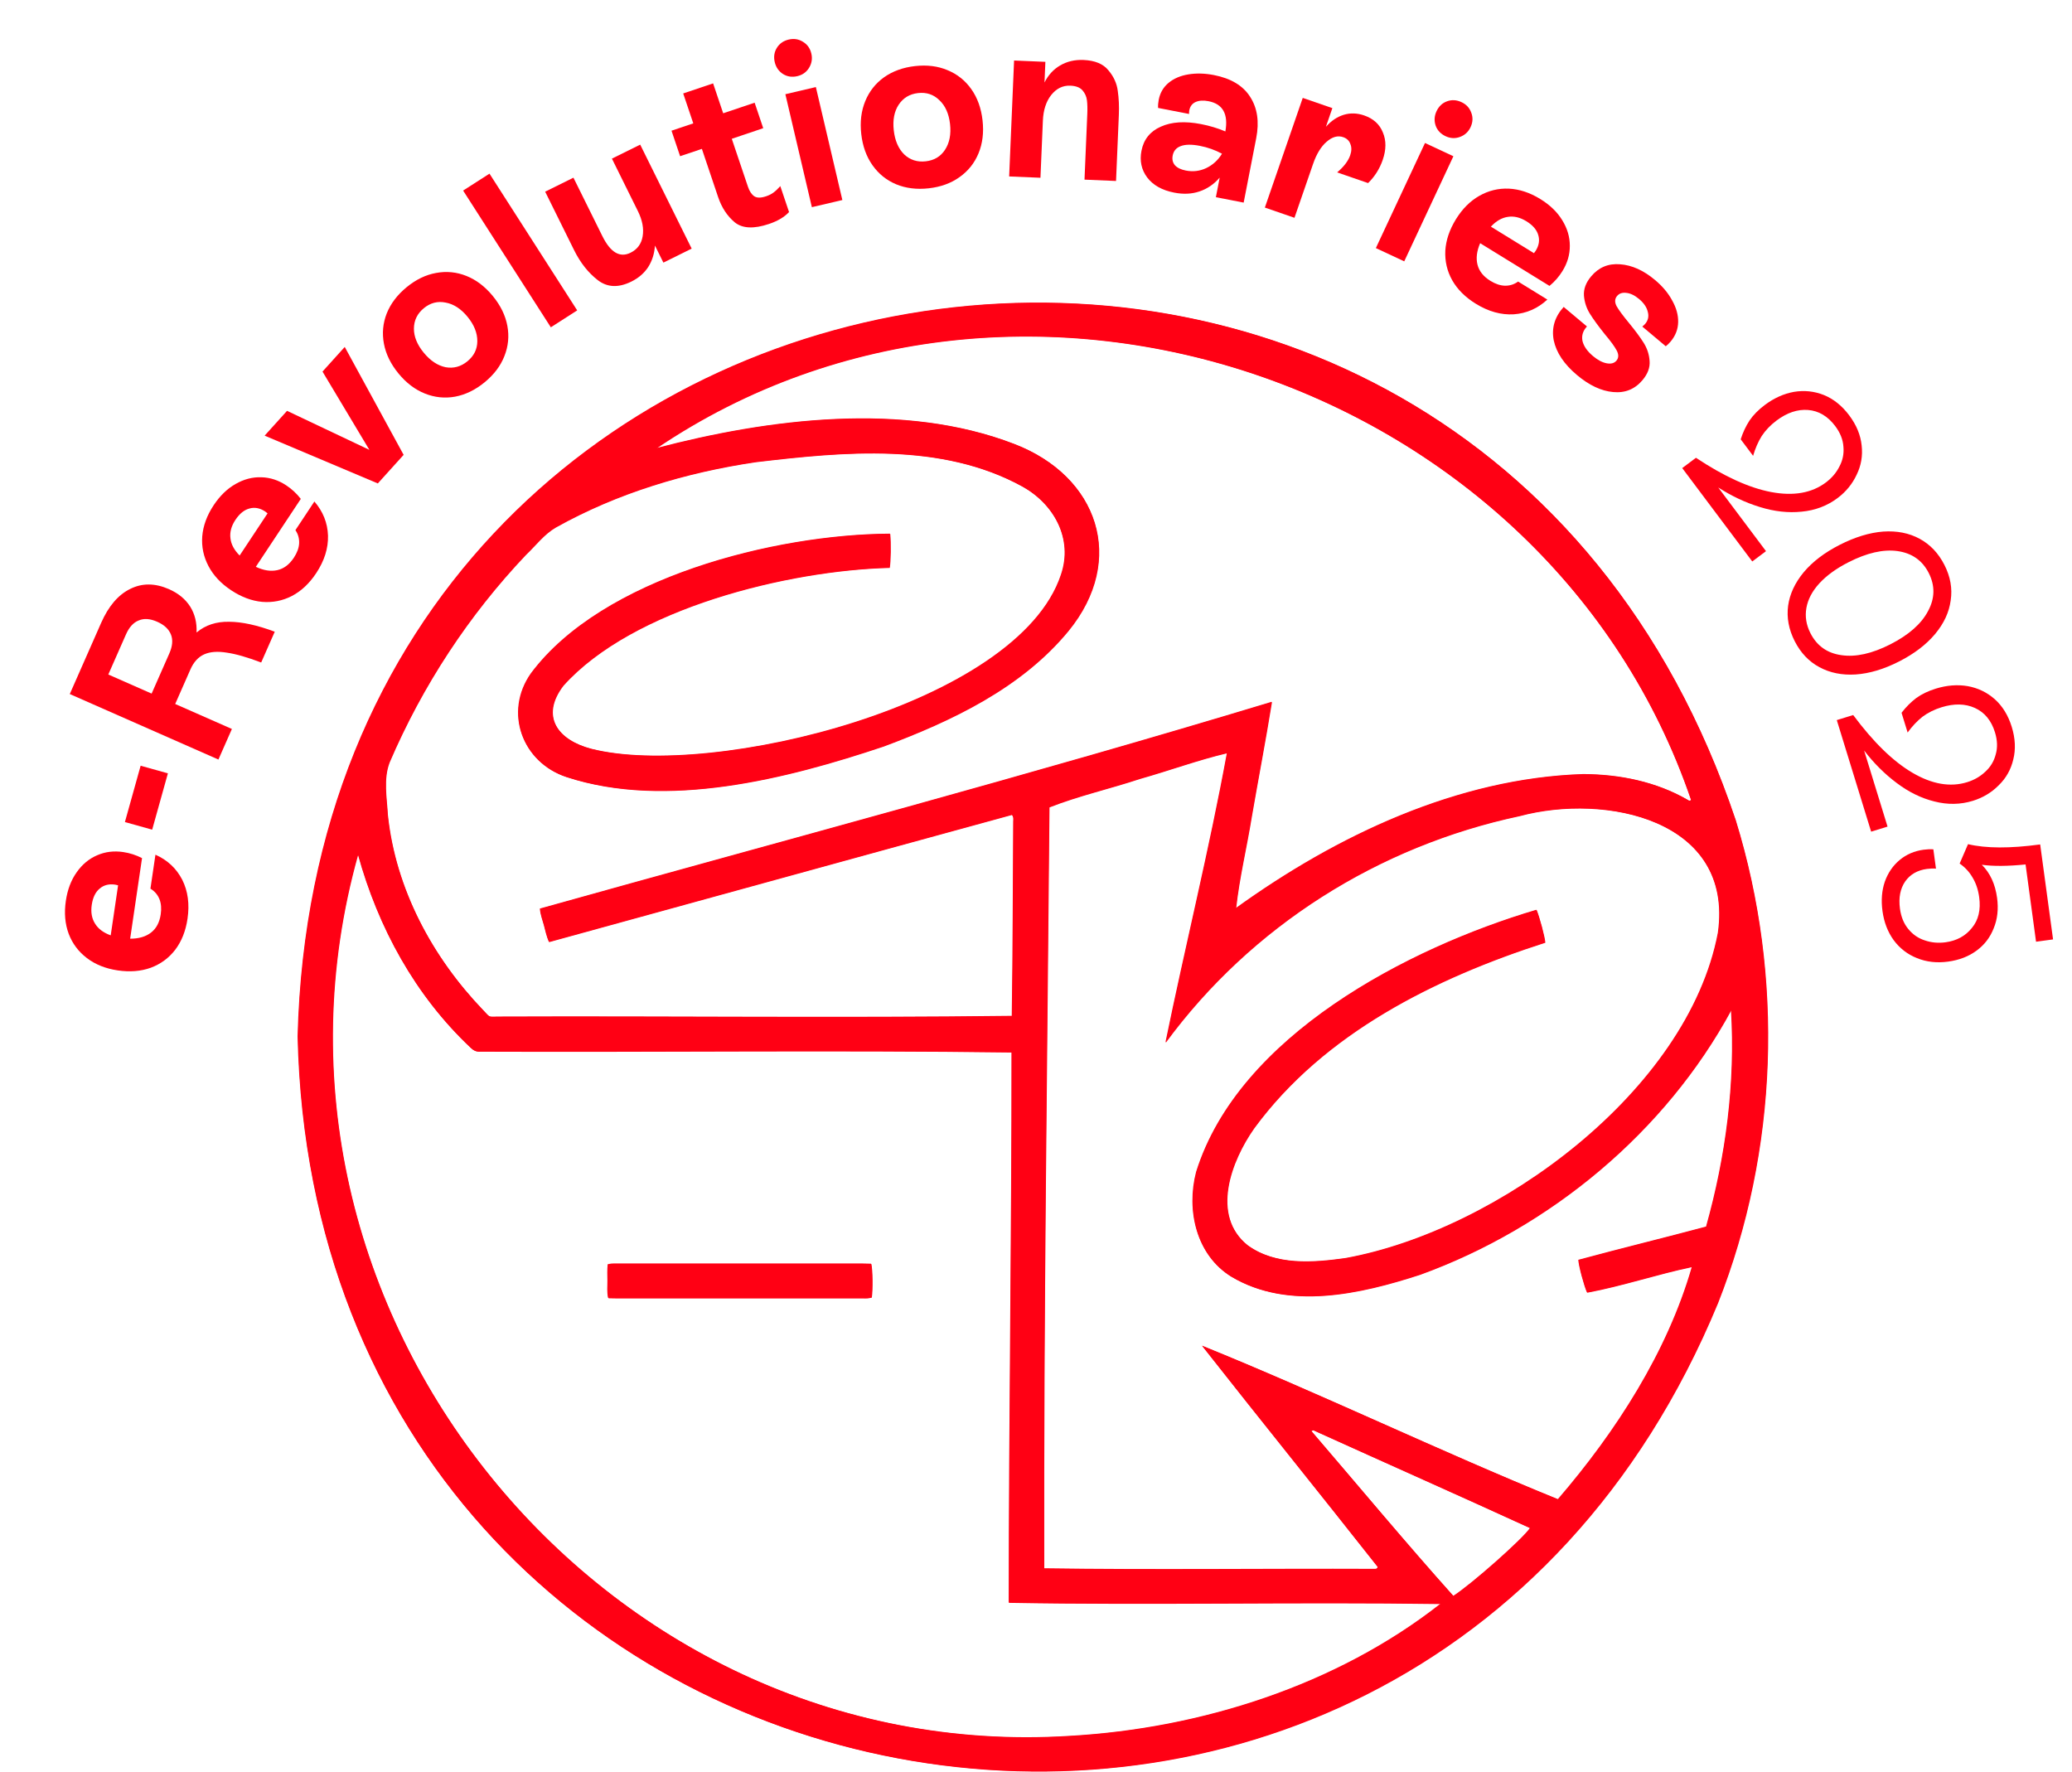 <svg width="400" height="342" viewBox="0 0 400 342" fill="none" xmlns="http://www.w3.org/2000/svg">
<path d="M57.524 200.148C61.684 36.973 283.286 3.849 335.108 158.374C344.449 188.672 343.319 222.056 331.68 251.568C271.459 397.15 61.156 357.512 57.524 200.148ZM171.772 109.635C152.216 110.127 122.179 117.433 108.782 132.392C104.24 138.357 107.764 142.927 114.214 144.608C137.524 150.535 196.578 136.082 204.879 111.005C207.261 104.06 203.527 97.328 197.374 93.924C181.786 85.383 162.951 87.224 145.934 89.232C132.467 91.226 119.216 95.182 107.3 101.855C105.045 103.164 103.44 105.348 101.56 107.121C90.481 118.798 81.58 132.389 75.231 147.19C73.997 150.413 74.704 154.026 74.894 157.381C76.402 171.644 83.475 184.808 93.321 195.058C94.772 196.578 94.228 196.305 96.271 196.305C129.306 196.174 162.384 196.577 195.396 196.168C195.583 183.644 195.589 171.137 195.67 158.614C195.671 158.221 195.788 157.794 195.395 157.321C165.598 165.466 135.857 173.688 106.028 181.874C105.57 180.789 105.343 179.718 105.066 178.666C104.791 177.624 104.375 176.609 104.299 175.459C151.426 162.271 198.719 149.731 245.563 135.545C244.36 142.988 242.957 150.245 241.678 157.656C240.717 163.631 239.315 169.311 238.643 175.362C258.112 161.33 281.426 150.271 305.72 149.489C312.708 149.522 319.772 150.928 325.865 154.462C326.035 154.561 326.237 154.761 326.524 154.48C299.039 73.974 197.301 38.905 126.773 86.564C148.439 80.882 174.523 77.517 195.863 85.758C212.011 91.957 217.56 108.045 206.28 121.84C197.187 132.874 183.754 139.216 170.621 144.12C151.951 150.379 128.665 156.324 109.41 150.032C100.834 147.21 97.296 137.496 102.565 130.033C116.369 111.54 149.679 103.195 171.866 103.083C172.036 104.832 171.996 108.438 171.771 109.635H171.772ZM195.342 203.183C161.2 202.735 126.947 203.165 92.769 203.029C92.035 203.097 91.481 202.851 90.94 202.325C80.172 192.201 73.05 179.079 69.16 164.978C44.624 252.419 115.927 340.792 206.45 335.172C231.939 333.751 258.141 325.366 278.148 309.662C250.397 309.253 222.556 309.921 194.807 309.426C194.825 274.001 195.358 238.602 195.343 203.183L195.342 203.183ZM298.334 181.992C277.112 188.82 255.637 199.438 242.151 217.826C237.71 224.122 233.689 234.677 240.911 240.446C246.338 244.384 253.575 243.811 259.87 242.914C289.235 237.562 325.886 210.684 331.704 180.143C334.811 158.24 310.012 153.097 293.362 157.565C266.121 163.357 241.587 178.807 225.063 201.292C228.898 182.575 233.555 163.864 236.927 145.412C231.282 146.74 225.676 148.81 220.05 150.391C214.267 152.309 208.251 153.65 202.607 155.872C202.195 204.82 201.493 253.945 201.598 302.82C222.84 303.125 244.149 302.838 265.413 302.923C265.627 302.915 265.881 302.97 266.042 302.553C254.78 288.259 243.365 274.156 232.111 259.833C255.175 269.171 277.768 280.092 300.816 289.473C312.034 276.445 321.962 261.04 326.686 244.606C319.909 246.024 313.223 248.295 306.443 249.555C305.873 248.335 304.798 244.332 304.768 243.264C312.964 241.044 321.194 239.052 329.428 236.849C333.228 223.288 335.103 209.093 334.238 195.045C321.515 218.537 299.347 236.973 274.176 246.104C262.699 249.831 248.78 253.053 237.755 246.486C230.973 242.317 229.058 233.654 230.979 226.297C239.182 200.012 271.861 183.05 296.658 175.692C297.236 177.071 298.255 180.892 298.332 181.991L298.334 181.992ZM295.438 295.026C281.645 288.708 267.794 282.569 253.976 276.311C253.76 276.216 253.52 275.975 253.193 276.296C262.313 286.921 271.289 297.72 280.621 308.145C284.111 305.906 293.971 297.194 295.438 295.026Z" fill="#FF0014"/>
<path d="M168.218 244.013C168.495 245.202 168.531 249.049 168.307 250.505C168.071 250.552 167.814 250.626 167.553 250.648C167.235 250.674 166.913 250.658 166.594 250.658C150.777 250.658 134.961 250.658 119.145 250.657C118.603 250.657 118.062 250.637 117.477 250.627C117.199 249.472 117.353 248.378 117.335 247.297C117.318 246.256 117.278 245.209 117.386 244.132C117.688 244.071 117.902 244.003 118.119 243.991C118.53 243.969 118.942 243.976 119.353 243.976C135.032 243.976 150.712 243.976 166.39 243.978C166.98 243.978 167.57 244 168.218 244.013V244.013Z" fill="#FF0014"/>
<path d="M57.446 200.084C61.606 36.91 283.208 3.786 335.03 158.31C344.371 188.609 343.24 221.993 331.602 251.505C271.381 397.087 61.078 357.448 57.446 200.084ZM171.694 109.572C152.137 110.064 122.101 117.369 108.704 132.329C104.161 138.294 107.686 142.863 114.136 144.545C137.446 150.471 196.5 136.019 204.801 110.942C207.183 103.997 203.448 97.265 197.296 93.861C181.708 85.32 162.873 87.161 145.856 89.168C132.389 91.163 119.138 95.119 107.222 101.792C104.967 103.1 103.362 105.285 101.482 107.058C90.403 118.735 81.502 132.326 75.153 147.126C73.918 150.35 74.626 153.963 74.816 157.317C76.324 171.58 83.397 184.745 93.243 194.995C94.694 196.515 94.15 196.242 96.193 196.242C129.228 196.111 162.306 196.514 195.318 196.104C195.505 183.581 195.511 171.074 195.592 158.551C195.593 158.158 195.71 157.73 195.317 157.258C165.52 165.403 135.779 173.624 105.95 181.811C105.492 180.725 105.265 179.654 104.988 178.603C104.713 177.56 104.297 176.546 104.22 175.395C151.348 162.207 198.64 149.668 245.485 135.482C244.282 142.925 242.878 150.181 241.6 157.592C240.639 163.567 239.237 169.248 238.565 175.299C258.034 161.266 281.348 150.208 305.642 149.426C312.63 149.459 319.694 150.865 325.787 154.399C325.957 154.498 326.159 154.698 326.446 154.416C298.96 73.91 197.223 38.842 126.695 86.501C148.361 80.819 174.445 77.454 195.784 85.695C211.933 91.894 217.482 107.981 206.202 121.777C197.108 132.811 183.676 139.153 170.542 144.057C151.873 150.316 128.587 156.261 109.332 149.968C100.756 147.146 97.217 137.432 102.487 129.969C116.291 111.477 149.601 103.132 171.788 103.02C171.958 104.768 171.918 108.375 171.693 109.572H171.694ZM195.264 203.12C161.122 202.672 126.869 203.102 92.691 202.965C91.957 203.034 91.403 202.787 90.862 202.262C80.094 192.137 72.972 179.016 69.082 164.915C44.546 252.356 115.849 340.729 206.372 335.109C231.861 333.688 258.062 325.303 278.069 309.599C250.319 309.19 222.477 309.858 194.729 309.363C194.747 273.938 195.28 238.539 195.265 203.119L195.264 203.12ZM298.256 181.929C277.034 188.757 255.558 199.375 242.073 217.763C237.632 224.059 233.61 234.614 240.832 240.383C246.26 244.321 253.497 243.748 259.792 242.851C289.157 237.498 325.808 210.621 331.626 180.08C334.733 158.176 309.934 153.034 293.284 157.502C266.043 163.294 241.508 178.744 224.985 201.229C228.82 182.512 233.477 163.801 236.849 145.349C231.204 146.676 225.598 148.746 219.971 150.328C214.189 152.246 208.173 153.587 202.529 155.809C202.117 204.757 201.415 253.882 201.52 302.756C222.762 303.062 244.071 302.774 265.335 302.86C265.549 302.851 265.803 302.906 265.964 302.49C254.702 288.196 243.287 274.092 232.032 259.769C255.097 269.108 277.69 280.029 300.738 289.41C311.956 276.382 321.884 260.977 326.608 244.543C319.831 245.961 313.145 248.231 306.364 249.492C305.795 248.272 304.72 244.269 304.69 243.201C312.886 240.981 321.116 238.988 329.35 236.786C333.15 223.224 335.025 209.029 334.16 194.982C321.436 218.474 299.269 236.909 274.097 246.041C262.621 249.768 248.702 252.99 237.676 246.423C230.895 242.254 228.979 233.591 230.901 226.234C239.103 199.949 271.783 182.987 296.58 175.629C297.158 177.008 298.177 180.829 298.254 181.928L298.256 181.929ZM295.36 294.963C281.567 288.645 267.716 282.506 253.897 276.248C253.682 276.153 253.442 275.912 253.115 276.233C262.235 286.858 271.211 297.657 280.542 308.082C284.033 305.843 293.893 297.13 295.36 294.963Z" fill="#FF0014"/>
<path d="M168.139 243.95C168.417 245.139 168.453 248.986 168.229 250.442C167.993 250.489 167.736 250.563 167.475 250.585C167.157 250.611 166.835 250.595 166.515 250.595C150.699 250.595 134.883 250.595 119.067 250.593C118.525 250.593 117.983 250.574 117.399 250.564C117.121 249.409 117.275 248.314 117.257 247.233C117.24 246.193 117.2 245.146 117.307 244.068C117.609 244.008 117.824 243.94 118.041 243.928C118.452 243.906 118.863 243.913 119.275 243.913C134.954 243.913 150.633 243.912 166.312 243.914C166.902 243.914 167.491 243.937 168.139 243.95V243.95Z" fill="#FF0014"/>
<path d="M30.008 164.996C32.331 166.032 34.055 167.645 35.182 169.834C36.279 172.018 36.618 174.528 36.2 177.365C35.851 179.728 35.059 181.725 33.823 183.354C32.591 184.953 31.016 186.11 29.1 186.824C27.188 187.508 25.065 187.678 22.73 187.334C20.396 186.99 18.415 186.2 16.786 184.963C15.157 183.727 13.983 182.165 13.265 180.278C12.551 178.362 12.367 176.237 12.711 173.902C13.029 171.746 13.721 169.916 14.788 168.412C15.859 166.88 17.184 165.777 18.762 165.104C20.311 164.427 21.987 164.221 23.789 164.487C25.059 164.674 26.27 165.064 27.42 165.656L25.127 181.212C26.787 181.215 28.128 180.824 29.149 180.039C30.171 179.253 30.797 178.078 31.027 176.512C31.193 175.389 31.111 174.411 30.781 173.577C30.426 172.71 29.846 172.036 29.041 171.555L30.008 164.996ZM17.712 174.685C17.503 176.103 17.717 177.312 18.355 178.312C18.963 179.307 19.969 180.059 21.373 180.568L22.797 170.906L22.228 170.777C21.046 170.603 20.059 170.85 19.266 171.518C18.444 172.181 17.926 173.237 17.712 174.685Z" fill="#FF0014"/>
<path d="M32.413 149.291L29.378 160.165L24.114 158.695L27.149 147.822L32.413 149.291Z" fill="#FF0014"/>
<path d="M37.946 122.102C39.654 120.668 41.754 119.978 44.243 120.031C46.718 120.044 49.651 120.684 53.042 121.95L50.422 127.894C47.738 126.875 45.521 126.24 43.771 125.991C42.005 125.702 40.553 125.813 39.414 126.323C38.276 126.833 37.393 127.799 36.767 129.22L33.822 135.902L44.768 140.725L42.167 146.628L13.471 133.983L19.523 120.25C20.956 116.998 22.835 114.807 25.16 113.678C27.458 112.536 29.946 112.556 32.625 113.736C34.428 114.531 35.793 115.655 36.72 117.107C37.619 118.548 38.028 120.213 37.946 122.102ZM29.272 133.897L32.687 126.149C33.301 124.755 33.409 123.546 33.012 122.523C32.599 121.459 31.709 120.627 30.343 120.025C28.976 119.423 27.789 119.34 26.78 119.777C25.757 120.174 24.938 121.07 24.324 122.463L20.909 130.211L29.272 133.897Z" fill="#FF0014"/>
<path d="M60.693 96.813C62.355 98.738 63.232 100.93 63.322 103.39C63.387 105.833 62.628 108.25 61.045 110.641C59.726 112.632 58.161 114.103 56.349 115.053C54.555 115.978 52.638 116.356 50.6 116.189C48.578 115.996 46.584 115.248 44.617 113.945C42.65 112.642 41.192 111.085 40.242 109.274C39.292 107.463 38.893 105.551 39.044 103.538C39.212 101.499 39.947 99.497 41.25 97.53C42.454 95.712 43.858 94.35 45.462 93.442C47.083 92.509 48.751 92.073 50.466 92.135C52.156 92.179 53.76 92.704 55.279 93.71C56.349 94.42 57.28 95.287 58.07 96.311L49.387 109.421C50.888 110.129 52.268 110.344 53.526 110.067C54.785 109.79 55.851 108.991 56.725 107.672C57.352 106.725 57.693 105.805 57.748 104.91C57.795 103.974 57.556 103.117 57.032 102.34L60.693 96.813ZM45.446 100.362C44.654 101.558 44.335 102.743 44.488 103.919C44.615 105.078 45.207 106.186 46.262 107.243L51.655 99.101L51.194 98.742C50.198 98.083 49.199 97.887 48.198 98.155C47.171 98.407 46.254 99.142 45.446 100.362Z" fill="#FF0014"/>
<path d="M71.307 86.844L62.259 71.732L66.552 66.977L77.921 87.808L72.937 93.327L51.089 84.1L55.413 79.312L71.307 86.844Z" fill="#FF0014"/>
<path d="M93.561 73.797C91.761 75.275 89.855 76.201 87.845 76.576C85.857 76.932 83.914 76.73 82.016 75.97C80.117 75.21 78.419 73.918 76.923 72.095C75.426 70.271 74.49 68.354 74.115 66.344C73.74 64.333 73.921 62.388 74.658 60.508C75.418 58.61 76.698 56.922 78.499 55.444C80.299 53.966 82.194 53.049 84.181 52.693C86.191 52.318 88.146 52.51 90.044 53.27C91.943 54.03 93.641 55.322 95.138 57.146C96.634 58.97 97.57 60.887 97.945 62.897C98.32 64.908 98.127 66.862 97.368 68.761C96.631 70.64 95.362 72.319 93.561 73.797ZM90.236 69.745C91.506 68.703 92.143 67.408 92.147 65.859C92.155 64.269 91.524 62.7 90.255 61.153C88.985 59.606 87.579 58.693 86.037 58.414C84.498 58.093 83.094 58.453 81.824 59.495C80.554 60.537 79.915 61.854 79.907 63.444C79.903 64.993 80.536 66.541 81.805 68.088C83.075 69.634 84.479 70.568 86.017 70.89C87.56 71.169 88.966 70.787 90.236 69.745Z" fill="#FF0014"/>
<path d="M111.427 59.919L106.337 63.185L89.406 36.789L94.497 33.524L111.427 59.919Z" fill="#FF0014"/>
<path d="M118.131 30.624L123.591 27.921L133.528 47.995L128.068 50.698L126.439 47.406C126.339 48.955 125.906 50.335 125.14 51.548C124.361 52.733 123.275 53.671 121.883 54.36C119.394 55.592 117.231 55.497 115.393 54.074C113.556 52.651 112.034 50.721 110.828 48.286L105.243 37.004L110.703 34.301L116.288 45.583C117.852 48.741 119.664 49.81 121.725 48.789C123.037 48.14 123.815 47.088 124.062 45.633C124.321 44.138 124.014 42.508 123.139 40.741L118.131 30.624Z" fill="#FF0014"/>
<path d="M147.341 24.747L141.271 26.794L144.391 36.048C144.686 36.925 145.099 37.542 145.629 37.9C146.15 38.228 146.905 38.226 147.896 37.892C148.462 37.701 148.933 37.463 149.31 37.179C149.715 36.885 150.158 36.468 150.638 35.928L152.326 40.937C151.423 41.903 150.136 42.668 148.466 43.231C145.523 44.223 143.313 44.117 141.835 42.913C140.386 41.7 139.318 40.074 138.631 38.036L135.498 28.74L131.295 30.156L129.635 25.232L133.838 23.815L131.892 18.042L137.665 16.096L139.611 21.869L145.682 19.823L147.341 24.747Z" fill="#FF0014"/>
<path d="M162.618 38.614L156.731 39.995L151.615 18.188L157.502 16.807L162.618 38.614ZM153.925 14.701C152.908 14.94 151.986 14.803 151.161 14.291C150.328 13.75 149.796 12.986 149.564 11.997C149.325 10.979 149.462 10.058 149.974 9.232C150.485 8.406 151.25 7.874 152.268 7.635C153.256 7.403 154.164 7.543 154.989 8.055C155.844 8.56 156.391 9.322 156.629 10.339C156.861 11.328 156.71 12.253 156.176 13.114C155.664 13.94 154.914 14.469 153.925 14.701Z" fill="#FF0014"/>
<path d="M179.298 36.351C176.983 36.611 174.88 36.351 172.99 35.572C171.129 34.789 169.608 33.562 168.429 31.891C167.25 30.22 166.529 28.212 166.265 25.868C166.002 23.523 166.26 21.406 167.04 19.515C167.819 17.624 169.03 16.091 170.671 14.915C172.342 13.736 174.334 13.016 176.649 12.756C178.964 12.496 181.052 12.758 182.913 13.541C184.804 14.32 186.339 15.545 187.518 17.216C188.698 18.887 189.419 20.895 189.682 23.239C189.945 25.584 189.687 27.702 188.908 29.592C188.128 31.483 186.903 33.018 185.232 34.197C183.591 35.373 181.613 36.091 179.298 36.351ZM178.713 31.142C180.346 30.959 181.585 30.219 182.431 28.922C183.304 27.592 183.628 25.932 183.405 23.944C183.182 21.955 182.499 20.424 181.357 19.35C180.241 18.244 178.866 17.782 177.234 17.965C175.602 18.148 174.349 18.905 173.477 20.235C172.631 21.532 172.319 23.175 172.542 25.163C172.766 27.152 173.435 28.699 174.551 29.806C175.694 30.88 177.081 31.326 178.713 31.142Z" fill="#FF0014"/>
<path d="M209.179 11.579C211.387 11.673 212.988 12.339 213.982 13.576C215.007 14.786 215.608 16.112 215.786 17.554C215.995 18.968 216.064 20.51 215.993 22.181L215.451 34.937L209.364 34.678L209.904 21.967C209.947 20.953 209.924 20.085 209.835 19.364C209.746 18.643 209.46 18.003 208.975 17.444C208.491 16.885 207.711 16.583 206.637 16.538C205.175 16.476 203.939 17.081 202.928 18.353C201.949 19.597 201.415 21.248 201.328 23.307L200.86 34.317L194.818 34.061L195.768 11.682L201.811 11.938L201.641 15.922C202.36 14.488 203.363 13.394 204.65 12.642C205.969 11.861 207.479 11.507 209.179 11.579Z" fill="#FF0014"/>
<path d="M234.342 14.489C237.626 15.129 239.955 16.525 241.331 18.68C242.736 20.84 243.13 23.503 242.514 26.669L240.091 39.113L234.726 38.068L235.463 34.287C234.362 35.563 233.063 36.451 231.566 36.951C230.099 37.456 228.471 37.535 226.683 37.187C224.338 36.73 222.596 35.752 221.458 34.253C220.349 32.759 219.983 31.045 220.36 29.11C220.788 26.911 222.033 25.359 224.096 24.452C226.165 23.516 228.753 23.351 231.86 23.956C233.531 24.281 235.098 24.753 236.559 25.372C237.151 22.019 236.069 20.074 233.314 19.538C232.317 19.344 231.486 19.395 230.819 19.691C230.153 19.987 229.743 20.531 229.589 21.323C229.56 21.469 229.547 21.695 229.549 21.999L223.568 20.835C223.542 20.343 223.584 19.819 223.692 19.262C223.955 17.913 224.593 16.82 225.608 15.984C226.623 15.147 227.9 14.604 229.439 14.356C230.978 14.108 232.613 14.153 234.342 14.489ZM228.928 32.923C230.306 33.191 231.614 33.035 232.853 32.455C234.126 31.851 235.144 30.923 235.905 29.672C234.583 28.958 233.16 28.453 231.636 28.156C230.053 27.848 228.817 27.866 227.929 28.21C227.075 28.531 226.563 29.131 226.391 30.01C226.243 30.773 226.393 31.41 226.84 31.923C227.294 32.407 227.99 32.74 228.928 32.923Z" fill="#FF0014"/>
<path d="M263.359 22.287C265.138 22.901 266.34 23.996 266.965 25.571C267.628 27.127 267.618 28.893 266.935 30.869C266.34 32.591 265.398 34.082 264.11 35.343L258.139 33.281C259.436 32.18 260.274 31.079 260.655 29.979C260.937 29.16 260.95 28.438 260.692 27.811C260.473 27.167 260.01 26.723 259.304 26.479C258.26 26.118 257.194 26.413 256.107 27.365C255.03 28.288 254.16 29.709 253.496 31.629L249.898 42.045L244.181 40.07L251.496 18.899L257.212 20.874L255.969 24.473C257.001 23.313 258.153 22.542 259.422 22.159C260.692 21.776 262.005 21.819 263.359 22.287Z" fill="#FF0014"/>
<path d="M271.088 50.454L265.61 47.892L275.098 27.602L280.576 30.163L271.088 50.454ZM279.072 26.295C278.125 25.852 277.486 25.174 277.155 24.261C276.836 23.321 276.892 22.391 277.322 21.471C277.765 20.524 278.443 19.885 279.356 19.554C280.269 19.222 281.199 19.278 282.146 19.721C283.066 20.151 283.691 20.823 284.023 21.736C284.381 22.662 284.339 23.598 283.896 24.545C283.466 25.465 282.774 26.098 281.821 26.443C280.908 26.774 279.992 26.725 279.072 26.295Z" fill="#FF0014"/>
<path d="M298.717 57.831C296.848 59.556 294.686 60.504 292.23 60.676C289.79 60.822 287.35 60.143 284.909 58.64C282.874 57.387 281.352 55.871 280.343 54.092C279.36 52.329 278.918 50.426 279.019 48.383C279.145 46.357 279.826 44.339 281.063 42.33C282.3 40.321 283.808 38.812 285.587 37.803C287.366 36.794 289.264 36.332 291.281 36.416C293.324 36.517 295.35 37.186 297.359 38.423C299.215 39.566 300.623 40.924 301.583 42.498C302.569 44.087 303.06 45.739 303.055 47.455C303.066 49.145 302.594 50.766 301.639 52.318C300.966 53.411 300.13 54.369 299.132 55.193L285.743 46.948C285.085 48.471 284.915 49.858 285.234 51.106C285.552 52.354 286.385 53.394 287.733 54.224C288.7 54.819 289.631 55.129 290.527 55.155C291.464 55.171 292.312 54.904 293.072 54.354L298.717 57.831ZM294.666 42.71C293.445 41.958 292.25 41.678 291.08 41.869C289.925 42.035 288.837 42.663 287.816 43.752L296.131 48.873L296.475 48.401C297.101 47.384 297.264 46.379 296.963 45.387C296.678 44.369 295.912 43.477 294.666 42.71Z" fill="#FF0014"/>
<path d="M304.449 72.413C301.956 70.32 300.457 68.088 299.952 65.716C299.49 63.339 300.128 61.185 301.867 59.252L306.363 63.024C305.587 63.855 305.297 64.782 305.493 65.803C305.73 66.821 306.409 67.8 307.53 68.741C308.446 69.509 309.323 69.973 310.164 70.132C311.005 70.292 311.636 70.12 312.059 69.617C312.5 69.091 312.518 68.443 312.111 67.673C311.705 66.903 310.934 65.847 309.799 64.504C308.562 62.959 307.61 61.654 306.945 60.589C306.279 59.523 305.891 58.359 305.781 57.097C305.689 55.812 306.153 54.563 307.17 53.351C308.629 51.612 310.49 50.834 312.753 51.018C315.035 51.179 317.286 52.19 319.505 54.053C320.947 55.262 322.047 56.575 322.807 57.993C323.609 59.407 323.996 60.804 323.969 62.184C323.941 63.564 323.457 64.815 322.516 65.936C322.247 66.256 321.935 66.559 321.578 66.845L317.048 63.044C317.325 62.807 317.511 62.632 317.607 62.518C318.182 61.831 318.348 61.054 318.102 60.185C317.899 59.312 317.339 58.492 316.424 57.724C315.578 57.014 314.759 56.619 313.968 56.54C313.195 56.438 312.598 56.639 312.176 57.142C311.715 57.691 311.688 58.351 312.095 59.121C312.52 59.868 313.314 60.943 314.475 62.346C315.709 63.85 316.659 65.134 317.324 66.199C317.99 67.265 318.366 68.419 318.454 69.662C318.564 70.924 318.111 72.161 317.093 73.374C315.615 75.136 313.722 75.905 311.413 75.683C309.127 75.481 306.806 74.39 304.449 72.413Z" fill="#FF0014"/>
<path d="M354.742 96.15C352.735 97.655 350.423 98.53 347.807 98.775C345.209 99.044 342.521 98.745 339.744 97.879C336.984 97.037 334.305 95.779 331.707 94.107L340.926 106.399L338.274 108.388L324.754 90.362L327.406 88.373C332.842 91.986 337.689 94.193 341.948 94.994C346.248 95.8 349.76 95.182 352.484 93.139C353.631 92.279 354.503 91.252 355.1 90.057C355.74 88.868 355.996 87.593 355.871 86.231C355.787 84.876 355.262 83.552 354.294 82.262C352.861 80.351 351.11 79.312 349.044 79.144C347.019 78.983 344.991 79.664 342.96 81.187C341.789 82.065 340.837 83.06 340.102 84.171C339.409 85.288 338.854 86.563 338.436 87.996L336.043 84.807C336.467 83.481 337.035 82.271 337.746 81.178C338.474 80.109 339.46 79.109 340.702 78.177C342.47 76.851 344.34 76.008 346.311 75.65C348.3 75.316 350.223 75.516 352.081 76.25C353.957 77.009 355.593 78.32 356.991 80.184C358.389 82.047 359.189 83.986 359.392 85.999C359.619 87.993 359.296 89.878 358.424 91.652C357.594 93.432 356.367 94.931 354.742 96.15Z" fill="#FF0014"/>
<path d="M346.469 123.777C345.318 121.514 344.894 119.233 345.198 116.934C345.516 114.661 346.516 112.51 348.197 110.481C349.906 108.439 352.224 106.673 355.151 105.182C358.106 103.679 360.905 102.824 363.548 102.618C366.204 102.439 368.552 102.903 370.59 104.01C372.628 105.117 374.223 106.802 375.374 109.064C376.526 111.327 376.929 113.601 376.585 115.888C376.281 118.187 375.275 120.358 373.567 122.4C371.858 124.443 369.54 126.209 366.612 127.699C363.685 129.19 360.892 130.024 358.236 130.204C355.606 130.369 353.272 129.899 351.233 128.791C349.209 127.711 347.621 126.039 346.469 123.777ZM349.504 122.232C350.75 124.681 352.744 126.096 355.484 126.477C358.239 126.885 361.386 126.188 364.926 124.386C368.492 122.57 370.921 120.429 372.212 117.962C373.544 115.509 373.586 113.057 372.34 110.609C371.107 108.187 369.1 106.779 366.319 106.385C363.579 106.003 360.425 106.721 356.858 108.536C354.516 109.728 352.643 111.084 351.238 112.603C349.859 114.109 349.023 115.691 348.727 117.349C348.432 119.008 348.691 120.635 349.504 122.232Z" fill="#FF0014"/>
<path d="M380.858 154.596C378.461 155.334 375.989 155.376 373.444 154.722C370.908 154.097 368.479 152.908 366.158 151.154C363.846 149.428 361.749 147.34 359.869 144.887L364.391 159.572L361.223 160.548L354.592 139.013L357.76 138.037C361.654 143.275 365.47 146.991 369.208 149.183C372.982 151.396 376.497 152.001 379.751 150.999C381.121 150.577 382.289 149.905 383.255 148.983C384.258 148.08 384.931 146.967 385.273 145.643C385.653 144.338 385.605 142.915 385.13 141.374C384.427 139.091 383.131 137.521 381.243 136.665C379.392 135.829 377.253 135.784 374.827 136.531C373.428 136.962 372.196 137.576 371.129 138.373C370.099 139.19 369.145 140.203 368.267 141.411L367.094 137.6C367.941 136.496 368.884 135.549 369.922 134.761C370.97 134.001 372.235 133.392 373.72 132.935C375.832 132.285 377.876 132.124 379.852 132.453C381.837 132.81 383.58 133.649 385.08 134.968C386.588 136.316 387.686 138.103 388.371 140.329C389.057 142.556 389.155 144.65 388.666 146.614C388.205 148.568 387.264 150.232 385.844 151.607C384.461 153.002 382.799 153.998 380.858 154.596Z" fill="#FF0014"/>
<path d="M385.536 173.323C385.829 175.483 385.612 177.441 384.886 179.198C384.193 180.979 383.079 182.426 381.542 183.539C380.034 184.648 378.215 185.347 376.085 185.636C373.895 185.933 371.89 185.707 370.071 184.96C368.255 184.242 366.758 183.088 365.578 181.5C364.428 179.908 363.706 178.032 363.413 175.872C363.132 173.8 363.282 171.911 363.865 170.205C364.476 168.494 365.432 167.099 366.733 166.018C368.033 164.938 369.57 164.277 371.346 164.036C372.027 163.944 372.656 163.919 373.235 163.961L373.74 167.69C373.221 167.639 372.636 167.659 371.985 167.747C370.15 167.996 368.753 168.803 367.793 170.169C366.837 171.565 366.502 173.313 366.787 175.414C367.003 177.012 367.543 178.325 368.406 179.354C369.273 180.411 370.336 181.141 371.596 181.543C372.86 181.974 374.188 182.096 375.579 181.907C377.739 181.614 379.437 180.69 380.673 179.136C381.943 177.608 382.413 175.63 382.083 173.203C381.887 171.753 381.459 170.485 380.799 169.399C380.169 168.309 379.339 167.412 378.309 166.708L379.926 162.963C383.383 163.789 388.027 163.807 393.857 163.017L396.344 181.35L393.059 181.796L391.036 166.88C387.587 167.228 384.772 167.248 382.59 166.941C384.192 168.532 385.174 170.659 385.536 173.323Z" fill="#FF0014"/>
</svg>

